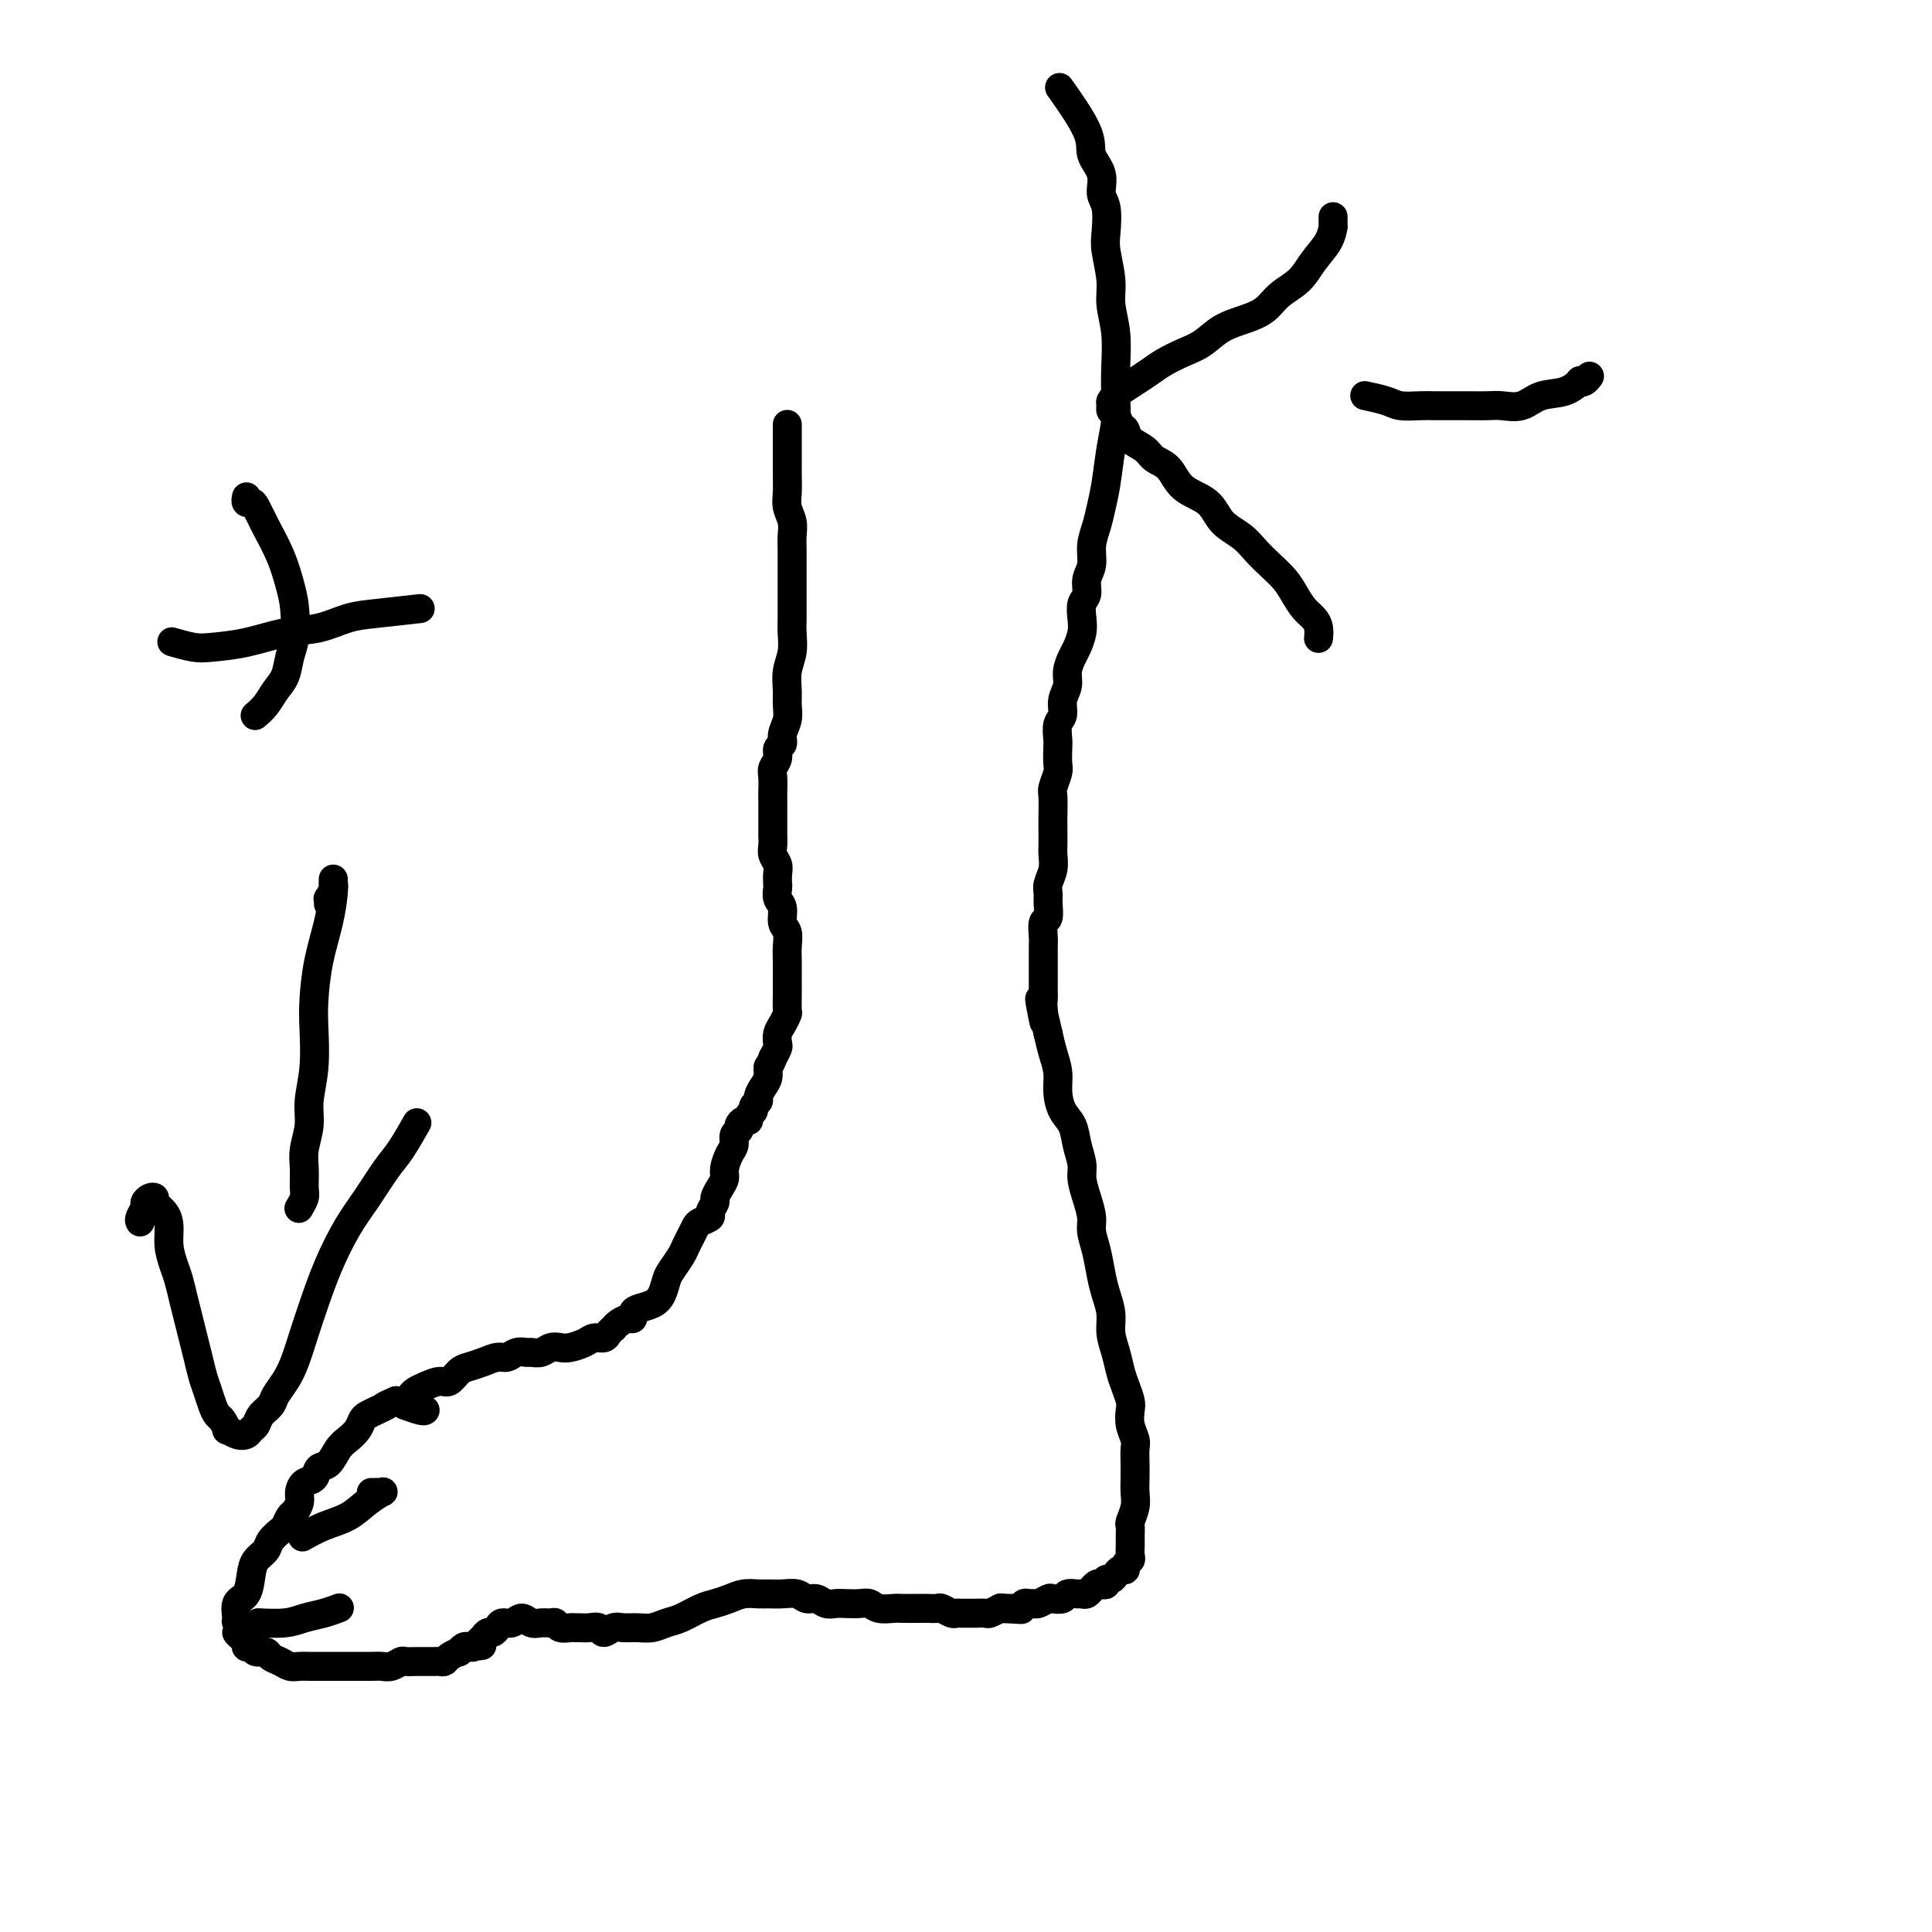<svg viewBox='0 0 400 400' version='1.1' xmlns='http://www.w3.org/2000/svg' xmlns:xlink='http://www.w3.org/1999/xlink'><g fill='none' stroke='#000000' stroke-width='6' stroke-linecap='round' stroke-linejoin='round'><path d='M163,88c-0.000,-0.120 -0.000,-0.239 0,0c0.000,0.239 0.000,0.838 0,1c-0.000,0.162 -0.000,-0.113 0,0c0.000,0.113 0.000,0.614 0,1c-0.000,0.386 -0.001,0.659 0,1c0.001,0.341 0.004,0.752 0,2c-0.004,1.248 -0.015,3.335 0,5c0.015,1.665 0.057,2.910 0,4c-0.057,1.090 -0.211,2.025 0,3c0.211,0.975 0.789,1.989 1,3c0.211,1.011 0.057,2.017 0,3c-0.057,0.983 -0.015,1.943 0,3c0.015,1.057 0.004,2.212 0,3c-0.004,0.788 -0.001,1.210 0,2c0.001,0.790 0.001,1.947 0,3c-0.001,1.053 -0.004,2.003 0,3c0.004,0.997 0.015,2.041 0,3c-0.015,0.959 -0.057,1.831 0,3c0.057,1.169 0.212,2.634 0,4c-0.212,1.366 -0.793,2.635 -1,4c-0.207,1.365 -0.040,2.828 0,4c0.040,1.172 -0.046,2.053 0,3c0.046,0.947 0.224,1.958 0,3c-0.224,1.042 -0.848,2.114 -1,3c-0.152,0.886 0.170,1.587 0,2c-0.170,0.413 -0.830,0.537 -1,1c-0.170,0.463 0.151,1.264 0,2c-0.151,0.736 -0.772,1.408 -1,2c-0.228,0.592 -0.061,1.103 0,2c0.061,0.897 0.016,2.180 0,3c-0.016,0.820 -0.004,1.178 0,2c0.004,0.822 0.000,2.107 0,3c-0.000,0.893 0.004,1.394 0,2c-0.004,0.606 -0.015,1.317 0,2c0.015,0.683 0.057,1.339 0,2c-0.057,0.661 -0.211,1.328 0,2c0.211,0.672 0.788,1.349 1,2c0.212,0.651 0.061,1.275 0,2c-0.061,0.725 -0.031,1.549 0,2c0.031,0.451 0.065,0.529 0,1c-0.065,0.471 -0.228,1.337 0,2c0.228,0.663 0.846,1.125 1,2c0.154,0.875 -0.155,2.163 0,3c0.155,0.837 0.774,1.222 1,2c0.226,0.778 0.061,1.950 0,3c-0.061,1.050 -0.016,1.977 0,3c0.016,1.023 0.005,2.143 0,3c-0.005,0.857 -0.004,1.451 0,2c0.004,0.549 0.011,1.053 0,2c-0.011,0.947 -0.042,2.338 0,3c0.042,0.662 0.156,0.596 0,1c-0.156,0.404 -0.580,1.277 -1,2c-0.420,0.723 -0.834,1.297 -1,2c-0.166,0.703 -0.083,1.535 0,2c0.083,0.465 0.167,0.561 0,1c-0.167,0.439 -0.583,1.219 -1,2'/><path d='M160,219c-0.702,1.903 -0.958,1.662 -1,2c-0.042,0.338 0.128,1.256 0,2c-0.128,0.744 -0.555,1.313 -1,2c-0.445,0.687 -0.908,1.493 -1,2c-0.092,0.507 0.186,0.714 0,1c-0.186,0.286 -0.837,0.650 -1,1c-0.163,0.350 0.163,0.685 0,1c-0.163,0.315 -0.813,0.609 -1,1c-0.187,0.391 0.090,0.877 0,1c-0.090,0.123 -0.545,-0.119 -1,0c-0.455,0.119 -0.909,0.597 -1,1c-0.091,0.403 0.182,0.731 0,1c-0.182,0.269 -0.819,0.481 -1,1c-0.181,0.519 0.092,1.346 0,2c-0.092,0.654 -0.551,1.135 -1,2c-0.449,0.865 -0.890,2.115 -1,3c-0.110,0.885 0.110,1.407 0,2c-0.110,0.593 -0.549,1.258 -1,2c-0.451,0.742 -0.912,1.561 -1,2c-0.088,0.439 0.198,0.498 0,1c-0.198,0.502 -0.879,1.447 -1,2c-0.121,0.553 0.318,0.715 0,1c-0.318,0.285 -1.394,0.694 -2,1c-0.606,0.306 -0.744,0.509 -1,1c-0.256,0.491 -0.632,1.271 -1,2c-0.368,0.729 -0.728,1.406 -1,2c-0.272,0.594 -0.456,1.104 -1,2c-0.544,0.896 -1.448,2.176 -2,3c-0.552,0.824 -0.750,1.190 -1,2c-0.250,0.810 -0.550,2.063 -1,3c-0.450,0.937 -1.051,1.557 -2,2c-0.949,0.443 -2.247,0.710 -3,1c-0.753,0.290 -0.962,0.604 -1,1c-0.038,0.396 0.096,0.876 0,1c-0.096,0.124 -0.421,-0.108 -1,0c-0.579,0.108 -1.411,0.555 -2,1c-0.589,0.445 -0.935,0.889 -1,1c-0.065,0.111 0.149,-0.111 0,0c-0.149,0.111 -0.663,0.555 -1,1c-0.337,0.445 -0.499,0.890 -1,1c-0.501,0.110 -1.342,-0.115 -2,0c-0.658,0.115 -1.135,0.571 -2,1c-0.865,0.429 -2.120,0.833 -3,1c-0.880,0.167 -1.387,0.098 -2,0c-0.613,-0.098 -1.333,-0.223 -2,0c-0.667,0.223 -1.281,0.796 -2,1c-0.719,0.204 -1.543,0.040 -2,0c-0.457,-0.040 -0.548,0.045 -1,0c-0.452,-0.045 -1.266,-0.219 -2,0c-0.734,0.219 -1.390,0.831 -2,1c-0.610,0.169 -1.175,-0.105 -2,0c-0.825,0.105 -1.911,0.588 -3,1c-1.089,0.412 -2.182,0.755 -3,1c-0.818,0.245 -1.360,0.394 -2,1c-0.640,0.606 -1.376,1.668 -2,2c-0.624,0.332 -1.136,-0.065 -2,0c-0.864,0.065 -2.080,0.592 -3,1c-0.920,0.408 -1.546,0.697 -2,1c-0.454,0.303 -0.738,0.620 -1,1c-0.262,0.380 -0.504,0.823 -1,1c-0.496,0.177 -1.248,0.089 -2,0'/><path d='M82,290c-3.609,1.572 -2.132,1.001 -2,1c0.132,-0.001 -1.081,0.566 -2,1c-0.919,0.434 -1.545,0.734 -2,1c-0.455,0.266 -0.741,0.499 -1,1c-0.259,0.501 -0.493,1.271 -1,2c-0.507,0.729 -1.287,1.418 -2,2c-0.713,0.582 -1.360,1.058 -2,2c-0.640,0.942 -1.272,2.349 -2,3c-0.728,0.651 -1.553,0.544 -2,1c-0.447,0.456 -0.515,1.474 -1,2c-0.485,0.526 -1.387,0.560 -2,1c-0.613,0.440 -0.938,1.288 -1,2c-0.062,0.712 0.139,1.289 0,2c-0.139,0.711 -0.619,1.555 -1,2c-0.381,0.445 -0.664,0.489 -1,1c-0.336,0.511 -0.724,1.487 -1,2c-0.276,0.513 -0.442,0.562 -1,1c-0.558,0.438 -1.510,1.266 -2,2c-0.490,0.734 -0.517,1.374 -1,2c-0.483,0.626 -1.421,1.236 -2,2c-0.579,0.764 -0.797,1.681 -1,3c-0.203,1.319 -0.389,3.041 -1,4c-0.611,0.959 -1.647,1.156 -2,2c-0.353,0.844 -0.024,2.335 0,3c0.024,0.665 -0.257,0.503 0,1c0.257,0.497 1.054,1.652 1,2c-0.054,0.348 -0.958,-0.113 -1,0c-0.042,0.113 0.777,0.800 1,1c0.223,0.200 -0.148,-0.086 0,0c0.148,0.086 0.817,0.544 1,1c0.183,0.456 -0.121,0.910 0,1c0.121,0.090 0.665,-0.183 1,0c0.335,0.183 0.460,0.823 1,1c0.540,0.177 1.495,-0.110 2,0c0.505,0.110 0.559,0.618 1,1c0.441,0.382 1.270,0.638 2,1c0.730,0.362 1.361,0.829 2,1c0.639,0.171 1.288,0.046 2,0c0.712,-0.046 1.489,-0.012 2,0c0.511,0.012 0.756,0.003 1,0c0.244,-0.003 0.487,-0.001 1,0c0.513,0.001 1.296,0.000 2,0c0.704,-0.000 1.329,-0.000 2,0c0.671,0.000 1.387,0.001 2,0c0.613,-0.001 1.124,-0.004 2,0c0.876,0.004 2.117,0.015 3,0c0.883,-0.015 1.406,-0.057 2,0c0.594,0.057 1.257,0.211 2,0c0.743,-0.211 1.565,-0.789 2,-1c0.435,-0.211 0.484,-0.057 1,0c0.516,0.057 1.500,0.015 2,0c0.500,-0.015 0.515,-0.003 1,0c0.485,0.003 1.438,-0.002 2,0c0.562,0.002 0.733,0.011 1,0c0.267,-0.011 0.631,-0.040 1,0c0.369,0.040 0.743,0.151 1,0c0.257,-0.151 0.398,-0.562 1,-1c0.602,-0.438 1.667,-0.901 2,-1c0.333,-0.099 -0.064,0.166 0,0c0.064,-0.166 0.590,-0.762 1,-1c0.410,-0.238 0.705,-0.119 1,0'/><path d='M97,341c5.427,-0.615 1.496,-0.153 0,0c-1.496,0.153 -0.555,-0.001 0,0c0.555,0.001 0.726,0.159 1,0c0.274,-0.159 0.651,-0.634 1,-1c0.349,-0.366 0.670,-0.624 1,-1c0.330,-0.376 0.669,-0.870 1,-1c0.331,-0.130 0.655,0.104 1,0c0.345,-0.104 0.711,-0.546 1,-1c0.289,-0.454 0.500,-0.920 1,-1c0.500,-0.080 1.289,0.228 2,0c0.711,-0.228 1.342,-0.990 2,-1c0.658,-0.010 1.341,0.733 2,1c0.659,0.267 1.294,0.057 2,0c0.706,-0.057 1.485,0.037 2,0c0.515,-0.037 0.767,-0.206 1,0c0.233,0.206 0.446,0.788 1,1c0.554,0.212 1.448,0.056 2,0c0.552,-0.056 0.763,-0.010 1,0c0.237,0.010 0.500,-0.015 1,0c0.500,0.015 1.235,0.071 2,0c0.765,-0.071 1.559,-0.268 2,0c0.441,0.268 0.530,1.001 1,1c0.470,-0.001 1.322,-0.736 2,-1c0.678,-0.264 1.181,-0.059 2,0c0.819,0.059 1.955,-0.029 3,0c1.045,0.029 1.998,0.177 3,0c1.002,-0.177 2.053,-0.677 3,-1c0.947,-0.323 1.789,-0.469 3,-1c1.211,-0.531 2.789,-1.449 4,-2c1.211,-0.551 2.053,-0.736 3,-1c0.947,-0.264 2.000,-0.606 3,-1c1.000,-0.394 1.948,-0.839 3,-1c1.052,-0.161 2.207,-0.039 3,0c0.793,0.039 1.224,-0.005 2,0c0.776,0.005 1.899,0.058 3,0c1.101,-0.058 2.182,-0.226 3,0c0.818,0.226 1.373,0.845 2,1c0.627,0.155 1.326,-0.154 2,0c0.674,0.154 1.321,0.772 2,1c0.679,0.228 1.388,0.065 2,0c0.612,-0.065 1.127,-0.031 2,0c0.873,0.031 2.106,0.061 3,0c0.894,-0.061 1.451,-0.212 2,0c0.549,0.212 1.091,0.789 2,1c0.909,0.211 2.184,0.057 3,0c0.816,-0.057 1.173,-0.016 2,0c0.827,0.016 2.123,0.008 3,0c0.877,-0.008 1.334,-0.016 2,0c0.666,0.016 1.539,0.057 2,0c0.461,-0.057 0.509,-0.211 1,0c0.491,0.211 1.426,0.789 2,1c0.574,0.211 0.788,0.056 1,0c0.212,-0.056 0.423,-0.014 1,0c0.577,0.014 1.521,0.000 2,0c0.479,-0.000 0.493,0.014 1,0c0.507,-0.014 1.507,-0.055 2,0c0.493,0.055 0.479,0.207 1,0c0.521,-0.207 1.577,-0.773 2,-1c0.423,-0.227 0.211,-0.113 0,0'/><path d='M207,333c8.378,0.463 2.822,0.120 1,0c-1.822,-0.120 0.089,-0.018 1,0c0.911,0.018 0.822,-0.048 1,0c0.178,0.048 0.624,0.210 1,0c0.376,-0.210 0.682,-0.792 1,-1c0.318,-0.208 0.647,-0.042 1,0c0.353,0.042 0.728,-0.040 1,0c0.272,0.040 0.439,0.203 1,0c0.561,-0.203 1.516,-0.772 2,-1c0.484,-0.228 0.497,-0.114 1,0c0.503,0.114 1.497,0.228 2,0c0.503,-0.228 0.517,-0.797 1,-1c0.483,-0.203 1.435,-0.039 2,0c0.565,0.039 0.743,-0.046 1,0c0.257,0.046 0.593,0.222 1,0c0.407,-0.222 0.883,-0.843 1,-1c0.117,-0.157 -0.127,0.150 0,0c0.127,-0.150 0.626,-0.757 1,-1c0.374,-0.243 0.625,-0.120 1,0c0.375,0.120 0.874,0.238 1,0c0.126,-0.238 -0.120,-0.834 0,-1c0.120,-0.166 0.605,0.096 1,0c0.395,-0.096 0.698,-0.551 1,-1c0.302,-0.449 0.603,-0.893 1,-1c0.397,-0.107 0.891,0.123 1,0c0.109,-0.123 -0.167,-0.599 0,-1c0.167,-0.401 0.777,-0.728 1,-1c0.223,-0.272 0.059,-0.491 0,-1c-0.059,-0.509 -0.012,-1.308 0,-2c0.012,-0.692 -0.011,-1.276 0,-2c0.011,-0.724 0.055,-1.586 0,-2c-0.055,-0.414 -0.211,-0.379 0,-1c0.211,-0.621 0.788,-1.900 1,-3c0.212,-1.100 0.058,-2.023 0,-3c-0.058,-0.977 -0.019,-2.008 0,-3c0.019,-0.992 0.019,-1.946 0,-3c-0.019,-1.054 -0.057,-2.207 0,-3c0.057,-0.793 0.208,-1.227 0,-2c-0.208,-0.773 -0.777,-1.886 -1,-3c-0.223,-1.114 -0.101,-2.230 0,-3c0.101,-0.770 0.181,-1.195 0,-2c-0.181,-0.805 -0.622,-1.989 -1,-3c-0.378,-1.011 -0.693,-1.848 -1,-3c-0.307,-1.152 -0.607,-2.617 -1,-4c-0.393,-1.383 -0.878,-2.683 -1,-4c-0.122,-1.317 0.121,-2.649 0,-4c-0.121,-1.351 -0.606,-2.720 -1,-4c-0.394,-1.280 -0.697,-2.470 -1,-4c-0.303,-1.530 -0.607,-3.400 -1,-5c-0.393,-1.600 -0.875,-2.931 -1,-4c-0.125,-1.069 0.107,-1.878 0,-3c-0.107,-1.122 -0.552,-2.559 -1,-4c-0.448,-1.441 -0.897,-2.888 -1,-4c-0.103,-1.112 0.140,-1.889 0,-3c-0.140,-1.111 -0.664,-2.554 -1,-4c-0.336,-1.446 -0.485,-2.893 -1,-4c-0.515,-1.107 -1.395,-1.874 -2,-3c-0.605,-1.126 -0.935,-2.611 -1,-4c-0.065,-1.389 0.136,-2.682 0,-4c-0.136,-1.318 -0.610,-2.662 -1,-4c-0.390,-1.338 -0.695,-2.669 -1,-4'/><path d='M217,214c-2.856,-12.651 -1.497,-5.278 -1,-3c0.497,2.278 0.133,-0.541 0,-2c-0.133,-1.459 -0.036,-1.560 0,-2c0.036,-0.440 0.010,-1.220 0,-2c-0.010,-0.780 -0.003,-1.560 0,-2c0.003,-0.440 0.001,-0.539 0,-1c-0.001,-0.461 -0.001,-1.283 0,-2c0.001,-0.717 0.004,-1.328 0,-2c-0.004,-0.672 -0.015,-1.405 0,-2c0.015,-0.595 0.057,-1.051 0,-2c-0.057,-0.949 -0.212,-2.389 0,-3c0.212,-0.611 0.793,-0.393 1,-1c0.207,-0.607 0.041,-2.039 0,-3c-0.041,-0.961 0.041,-1.450 0,-2c-0.041,-0.550 -0.207,-1.162 0,-2c0.207,-0.838 0.788,-1.903 1,-3c0.212,-1.097 0.057,-2.227 0,-3c-0.057,-0.773 -0.016,-1.189 0,-2c0.016,-0.811 0.008,-2.017 0,-3c-0.008,-0.983 -0.016,-1.743 0,-3c0.016,-1.257 0.057,-3.012 0,-4c-0.057,-0.988 -0.211,-1.208 0,-2c0.211,-0.792 0.788,-2.156 1,-3c0.212,-0.844 0.061,-1.170 0,-2c-0.061,-0.830 -0.031,-2.165 0,-3c0.031,-0.835 0.065,-1.171 0,-2c-0.065,-0.829 -0.228,-2.150 0,-3c0.228,-0.850 0.849,-1.229 1,-2c0.151,-0.771 -0.167,-1.935 0,-3c0.167,-1.065 0.819,-2.032 1,-3c0.181,-0.968 -0.109,-1.939 0,-3c0.109,-1.061 0.617,-2.214 1,-3c0.383,-0.786 0.643,-1.207 1,-2c0.357,-0.793 0.813,-1.959 1,-3c0.187,-1.041 0.107,-1.958 0,-3c-0.107,-1.042 -0.240,-2.210 0,-3c0.240,-0.790 0.852,-1.201 1,-2c0.148,-0.799 -0.168,-1.987 0,-3c0.168,-1.013 0.818,-1.850 1,-3c0.182,-1.150 -0.106,-2.613 0,-4c0.106,-1.387 0.607,-2.698 1,-4c0.393,-1.302 0.680,-2.594 1,-4c0.320,-1.406 0.674,-2.926 1,-5c0.326,-2.074 0.624,-4.703 1,-7c0.376,-2.297 0.829,-4.263 1,-6c0.171,-1.737 0.061,-3.246 0,-5c-0.061,-1.754 -0.073,-3.754 0,-6c0.073,-2.246 0.229,-4.738 0,-7c-0.229,-2.262 -0.845,-4.293 -1,-6c-0.155,-1.707 0.150,-3.089 0,-5c-0.150,-1.911 -0.756,-4.352 -1,-6c-0.244,-1.648 -0.126,-2.502 0,-4c0.126,-1.498 0.259,-3.638 0,-5c-0.259,-1.362 -0.911,-1.946 -1,-3c-0.089,-1.054 0.385,-2.578 0,-4c-0.385,-1.422 -1.629,-2.742 -2,-4c-0.371,-1.258 0.131,-2.454 -1,-5c-1.131,-2.546 -3.895,-6.442 -5,-8c-1.105,-1.558 -0.553,-0.779 0,0'/><path d='M77,309c-0.120,-0.001 -0.240,-0.002 0,0c0.240,0.002 0.841,0.005 1,0c0.159,-0.005 -0.122,-0.020 0,0c0.122,0.020 0.649,0.074 1,0c0.351,-0.074 0.528,-0.275 0,0c-0.528,0.275 -1.760,1.027 -3,2c-1.240,0.973 -2.487,2.168 -4,3c-1.513,0.832 -3.292,1.301 -5,2c-1.708,0.699 -3.345,1.628 -4,2c-0.655,0.372 -0.327,0.186 0,0'/><path d='M70,333c0.240,-0.091 0.480,-0.182 0,0c-0.480,0.182 -1.681,0.637 -3,1c-1.319,0.363 -2.756,0.633 -4,1c-1.244,0.367 -2.297,0.829 -4,1c-1.703,0.171 -4.058,0.049 -5,0c-0.942,-0.049 -0.471,-0.024 0,0'/><path d='M88,292c0.002,-0.002 0.003,-0.004 0,0c-0.003,0.004 -0.012,0.015 0,0c0.012,-0.015 0.044,-0.056 0,0c-0.044,0.056 -0.166,0.207 -1,0c-0.834,-0.207 -2.381,-0.774 -3,-1c-0.619,-0.226 -0.309,-0.113 0,0'/><path d='M68,187c-0.008,0.127 -0.016,0.254 0,0c0.016,-0.254 0.057,-0.890 0,-1c-0.057,-0.110 -0.211,0.307 0,0c0.211,-0.307 0.789,-1.337 1,-2c0.211,-0.663 0.056,-0.959 0,-1c-0.056,-0.041 -0.015,0.174 0,0c0.015,-0.174 0.002,-0.738 0,-1c-0.002,-0.262 0.007,-0.222 0,0c-0.007,0.222 -0.030,0.628 0,1c0.030,0.372 0.113,0.711 0,2c-0.113,1.289 -0.421,3.529 -1,6c-0.579,2.471 -1.427,5.175 -2,8c-0.573,2.825 -0.870,5.773 -1,8c-0.130,2.227 -0.091,3.733 0,6c0.091,2.267 0.235,5.295 0,8c-0.235,2.705 -0.848,5.089 -1,7c-0.152,1.911 0.156,3.351 0,5c-0.156,1.649 -0.778,3.507 -1,5c-0.222,1.493 -0.046,2.621 0,4c0.046,1.379 -0.039,3.009 0,4c0.039,0.991 0.203,1.344 0,2c-0.203,0.656 -0.772,1.616 -1,2c-0.228,0.384 -0.114,0.192 0,0'/><path d='M29,253c-0.119,-0.219 -0.238,-0.437 0,-1c0.238,-0.563 0.833,-1.469 1,-2c0.167,-0.531 -0.092,-0.687 0,-1c0.092,-0.313 0.536,-0.783 1,-1c0.464,-0.217 0.946,-0.180 1,0c0.054,0.180 -0.322,0.502 0,1c0.322,0.498 1.343,1.171 2,2c0.657,0.829 0.949,1.814 1,3c0.051,1.186 -0.141,2.575 0,4c0.141,1.425 0.615,2.888 1,4c0.385,1.112 0.680,1.875 1,3c0.320,1.125 0.663,2.612 1,4c0.337,1.388 0.668,2.678 1,4c0.332,1.322 0.666,2.675 1,4c0.334,1.325 0.667,2.621 1,4c0.333,1.379 0.666,2.840 1,4c0.334,1.160 0.668,2.017 1,3c0.332,0.983 0.662,2.091 1,3c0.338,0.909 0.685,1.620 1,2c0.315,0.380 0.599,0.428 1,1c0.401,0.572 0.919,1.667 1,2c0.081,0.333 -0.276,-0.095 0,0c0.276,0.095 1.186,0.713 2,1c0.814,0.287 1.531,0.242 2,0c0.469,-0.242 0.688,-0.683 1,-1c0.312,-0.317 0.716,-0.510 1,-1c0.284,-0.490 0.446,-1.276 1,-2c0.554,-0.724 1.499,-1.385 2,-2c0.501,-0.615 0.556,-1.182 1,-2c0.444,-0.818 1.276,-1.885 2,-3c0.724,-1.115 1.341,-2.278 2,-4c0.659,-1.722 1.361,-4.002 2,-6c0.639,-1.998 1.214,-3.714 2,-6c0.786,-2.286 1.785,-5.141 3,-8c1.215,-2.859 2.648,-5.723 4,-8c1.352,-2.277 2.622,-3.966 4,-6c1.378,-2.034 2.864,-4.411 4,-6c1.136,-1.589 1.921,-2.389 3,-4c1.079,-1.611 2.451,-4.032 3,-5c0.549,-0.968 0.274,-0.484 0,0'/><path d='M329,78c0.079,-0.109 0.158,-0.218 0,0c-0.158,0.218 -0.552,0.764 -1,1c-0.448,0.236 -0.951,0.162 -1,0c-0.049,-0.162 0.356,-0.411 0,0c-0.356,0.411 -1.472,1.483 -3,2c-1.528,0.517 -3.466,0.478 -5,1c-1.534,0.522 -2.664,1.604 -4,2c-1.336,0.396 -2.879,0.106 -4,0c-1.121,-0.106 -1.821,-0.029 -3,0c-1.179,0.029 -2.837,0.008 -4,0c-1.163,-0.008 -1.832,-0.005 -3,0c-1.168,0.005 -2.836,0.012 -4,0c-1.164,-0.012 -1.826,-0.042 -3,0c-1.174,0.042 -2.861,0.156 -4,0c-1.139,-0.156 -1.730,-0.580 -3,-1c-1.270,-0.420 -3.220,-0.834 -4,-1c-0.780,-0.166 -0.390,-0.083 0,0'/><path d='M276,45c0.000,-0.123 0.000,-0.245 0,0c-0.000,0.245 -0.001,0.859 0,1c0.001,0.141 0.005,-0.189 0,0c-0.005,0.189 -0.020,0.897 0,1c0.020,0.103 0.073,-0.398 0,0c-0.073,0.398 -0.273,1.696 -1,3c-0.727,1.304 -1.981,2.615 -3,4c-1.019,1.385 -1.801,2.845 -3,4c-1.199,1.155 -2.813,2.004 -4,3c-1.187,0.996 -1.948,2.140 -3,3c-1.052,0.860 -2.396,1.438 -4,2c-1.604,0.562 -3.468,1.109 -5,2c-1.532,0.891 -2.730,2.125 -4,3c-1.270,0.875 -2.610,1.390 -4,2c-1.390,0.610 -2.830,1.315 -4,2c-1.170,0.685 -2.069,1.349 -3,2c-0.931,0.651 -1.896,1.288 -3,2c-1.104,0.712 -2.349,1.501 -3,2c-0.651,0.499 -0.707,0.710 -1,1c-0.293,0.290 -0.822,0.659 -1,1c-0.178,0.341 -0.006,0.654 0,1c0.006,0.346 -0.155,0.726 0,1c0.155,0.274 0.626,0.443 1,1c0.374,0.557 0.651,1.500 1,2c0.349,0.500 0.768,0.555 1,1c0.232,0.445 0.275,1.281 1,2c0.725,0.719 2.130,1.321 3,2c0.870,0.679 1.204,1.434 2,2c0.796,0.566 2.054,0.941 3,2c0.946,1.059 1.579,2.800 3,4c1.421,1.200 3.629,1.857 5,3c1.371,1.143 1.904,2.770 3,4c1.096,1.230 2.755,2.061 4,3c1.245,0.939 2.077,1.984 3,3c0.923,1.016 1.939,2.001 3,3c1.061,0.999 2.169,2.010 3,3c0.831,0.990 1.386,1.957 2,3c0.614,1.043 1.289,2.161 2,3c0.711,0.839 1.459,1.400 2,2c0.541,0.600 0.877,1.238 1,2c0.123,0.762 0.035,1.646 0,2c-0.035,0.354 -0.018,0.177 0,0'/><path d='M87,126c-3.263,0.366 -6.527,0.732 -9,1c-2.473,0.268 -4.157,0.440 -6,1c-1.843,0.560 -3.846,1.510 -6,2c-2.154,0.490 -4.459,0.520 -7,1c-2.541,0.480 -5.319,1.410 -8,2c-2.681,0.590 -5.265,0.838 -7,1c-1.735,0.162 -2.621,0.236 -4,0c-1.379,-0.236 -3.251,-0.782 -4,-1c-0.749,-0.218 -0.374,-0.109 0,0'/><path d='M51,103c0.025,-0.115 0.050,-0.231 0,0c-0.050,0.231 -0.176,0.808 0,1c0.176,0.192 0.652,0.000 1,0c0.348,-0.000 0.566,0.192 1,1c0.434,0.808 1.084,2.232 2,4c0.916,1.768 2.099,3.879 3,6c0.901,2.121 1.521,4.252 2,6c0.479,1.748 0.816,3.115 1,5c0.184,1.885 0.216,4.290 0,6c-0.216,1.710 -0.678,2.725 -1,4c-0.322,1.275 -0.503,2.811 -1,4c-0.497,1.189 -1.308,2.030 -2,3c-0.692,0.970 -1.263,2.069 -2,3c-0.737,0.931 -1.639,1.695 -2,2c-0.361,0.305 -0.180,0.153 0,0'/></g>
</svg>